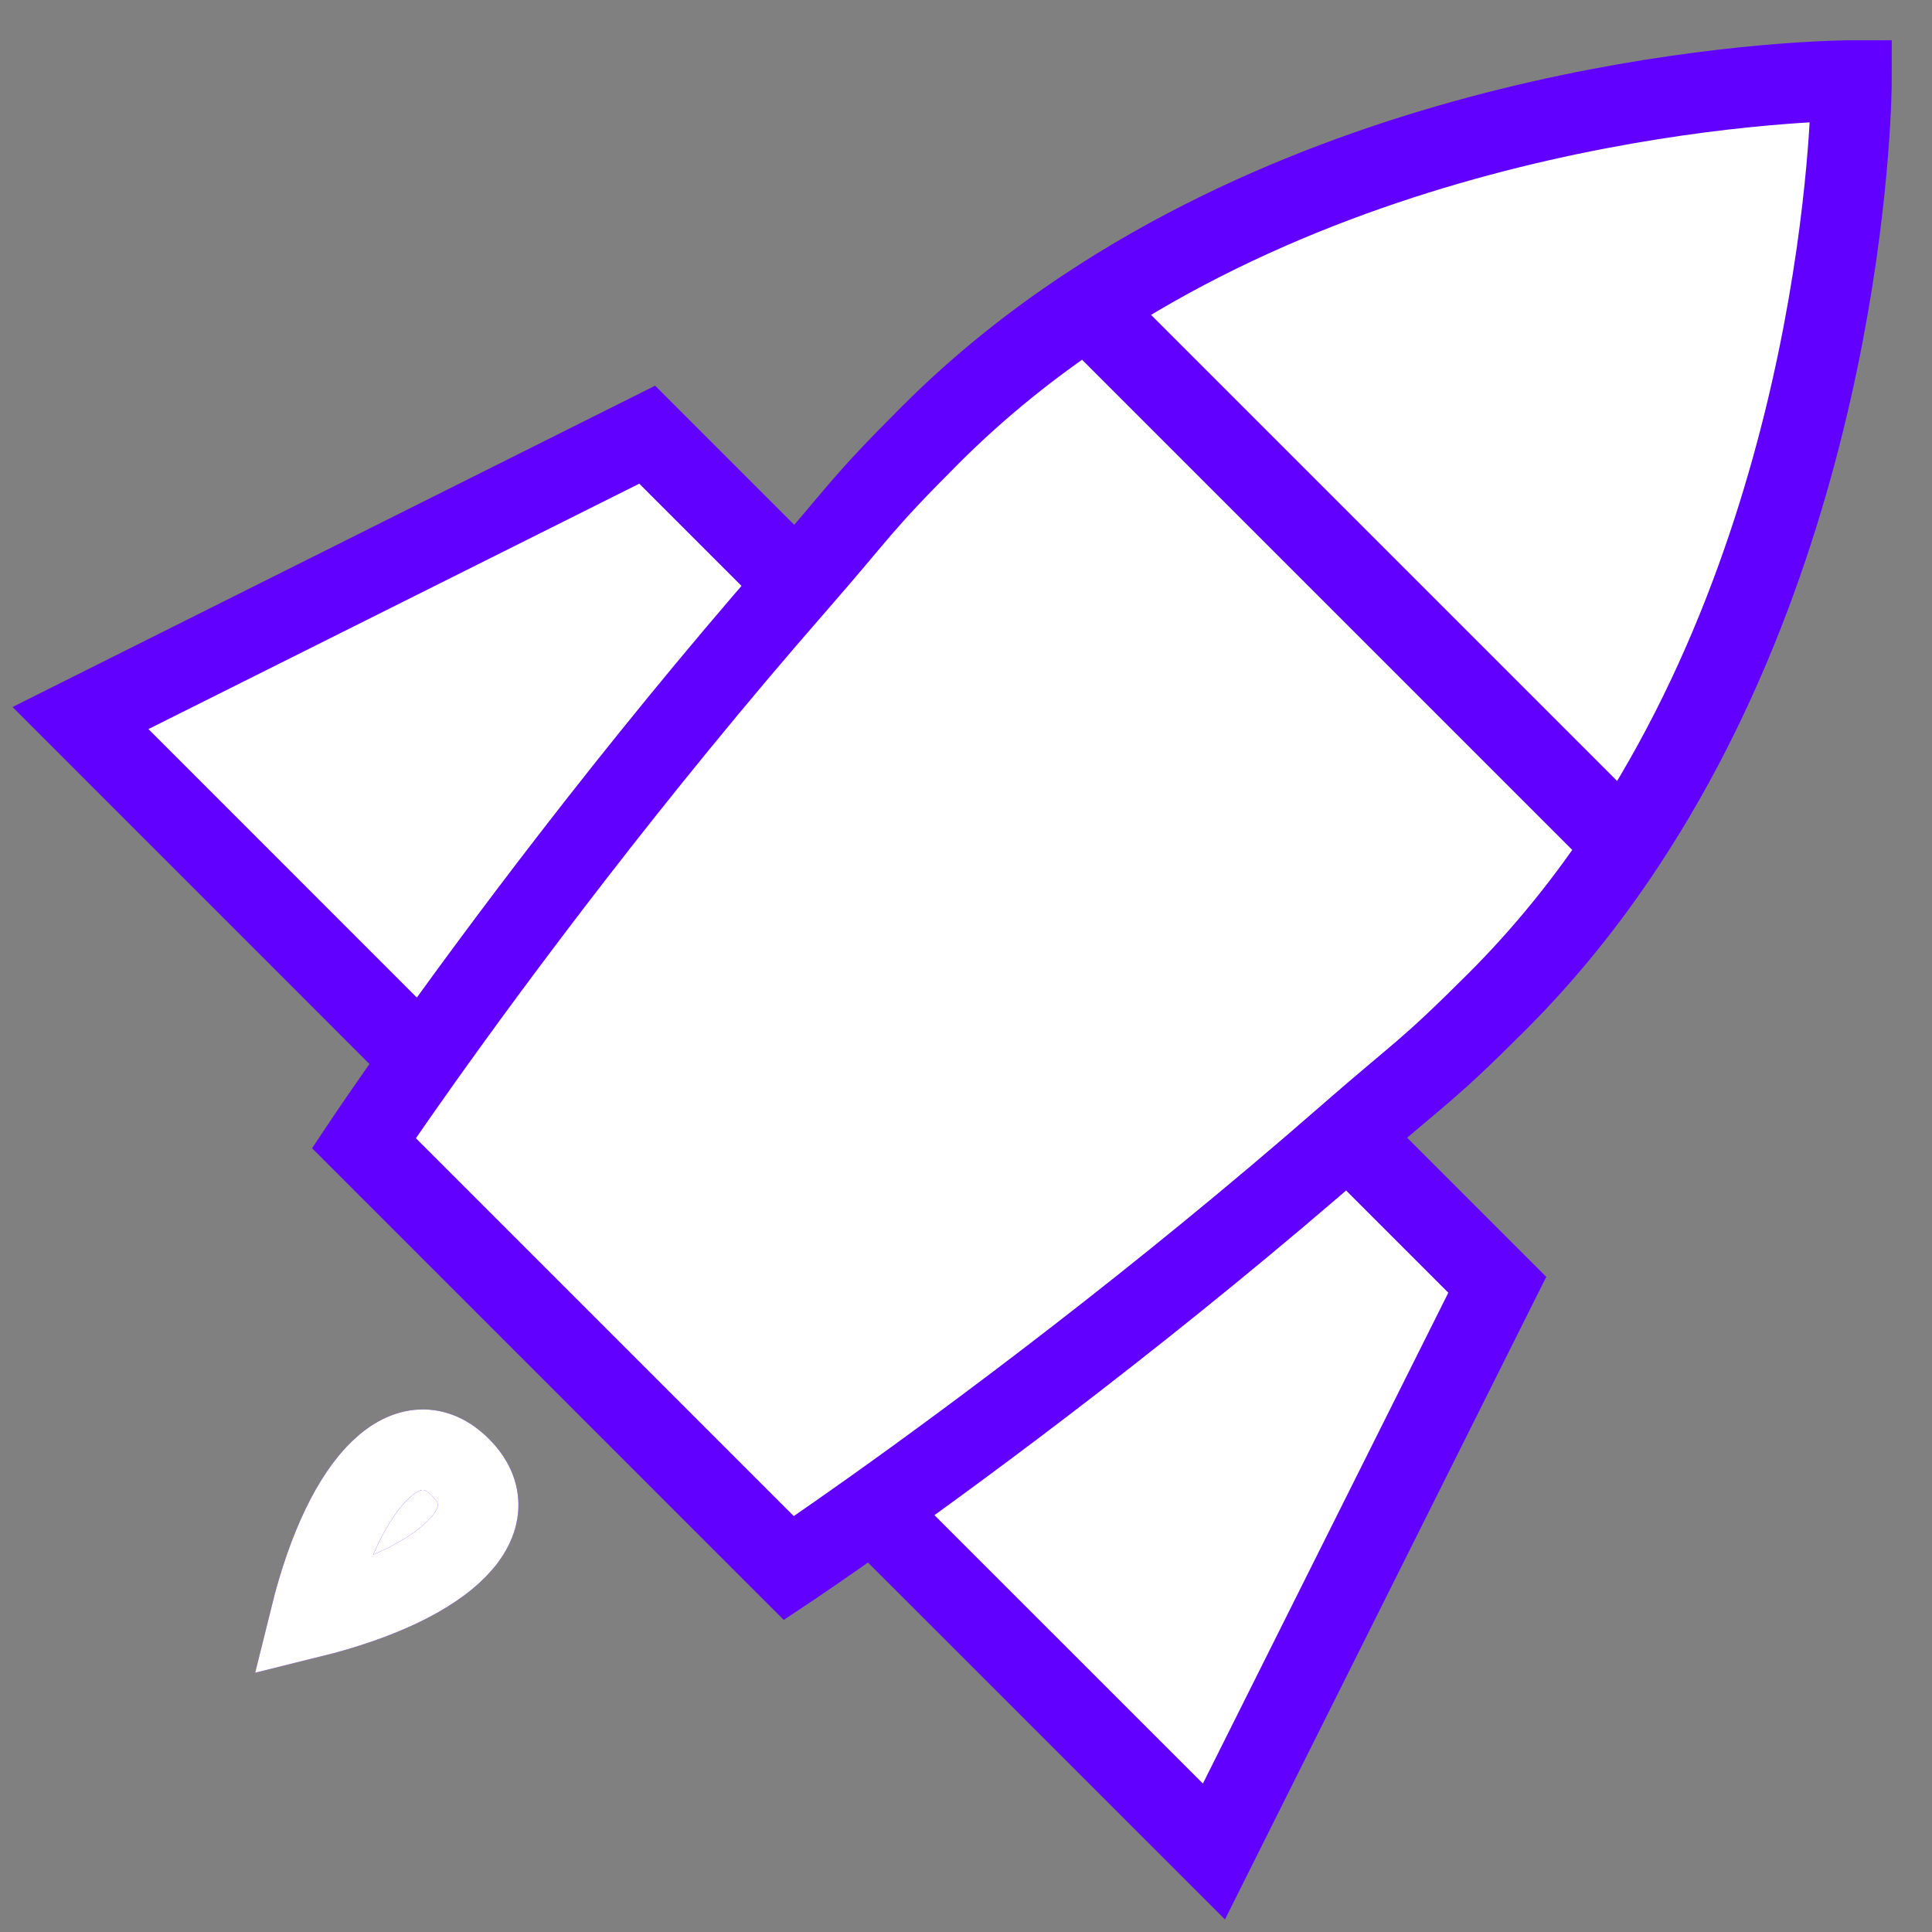 <?xml version="1.0" encoding="UTF-8"?> <svg xmlns="http://www.w3.org/2000/svg" width="24" height="24" viewBox="0 0 24 24" fill="none"><rect x="0" y="0" width="24" height="24" fill="#808080" stroke="none"/> <path d="M9.8 19.48L4.52 14.2C4.52 14.2 4.778 13.813 5.241 13.162L1 8.92L8.04 5.4L9.894 7.254C10.692 6.341 10.668 6.292 11.56 5.4C12.166 4.794 12.821 4.272 13.502 3.822C17.765 1 23 1 23 1C23 1 23 6.235 20.178 10.498C19.728 11.179 19.206 11.834 18.6 12.44C17.708 13.332 17.659 13.308 16.746 14.106L18.6 15.96L15.08 23L10.838 18.759C10.187 19.222 9.8 19.48 9.8 19.48Z" fill="white"></path> <path d="M3.854 20.095C4.29 18.331 5.098 17.606 5.72 18.228C6.343 18.85 5.618 19.659 3.854 20.095Z" fill="white"></path> <path d="M13.502 3.822C12.821 4.272 12.166 4.794 11.56 5.4C10.668 6.292 10.692 6.341 9.894 7.254M13.502 3.822C17.765 1 23 1 23 1C23 1 23 6.235 20.178 10.498M13.502 3.822L20.178 10.498M20.178 10.498C19.728 11.179 19.206 11.834 18.6 12.44C17.708 13.332 17.659 13.308 16.746 14.106M5.241 13.162C4.778 13.813 4.52 14.2 4.52 14.2L9.8 19.48C9.8 19.48 10.187 19.222 10.838 18.759M5.241 13.162L1 8.92L8.04 5.4L9.894 7.254M5.241 13.162C6.143 11.894 7.822 9.625 9.894 7.254M10.838 18.759L15.08 23L18.6 15.96L16.746 14.106M10.838 18.759C12.106 17.857 14.375 16.178 16.746 14.106M3.854 20.095C4.29 18.331 5.098 17.606 5.72 18.228C6.343 18.85 5.618 19.659 3.854 20.095Z" stroke="#6100FF"></path> <path d="M3.854 20.095C4.29 18.331 5.098 17.606 5.72 18.228C6.343 18.85 5.618 19.659 3.854 20.095Z" stroke="white"></path> </svg> 